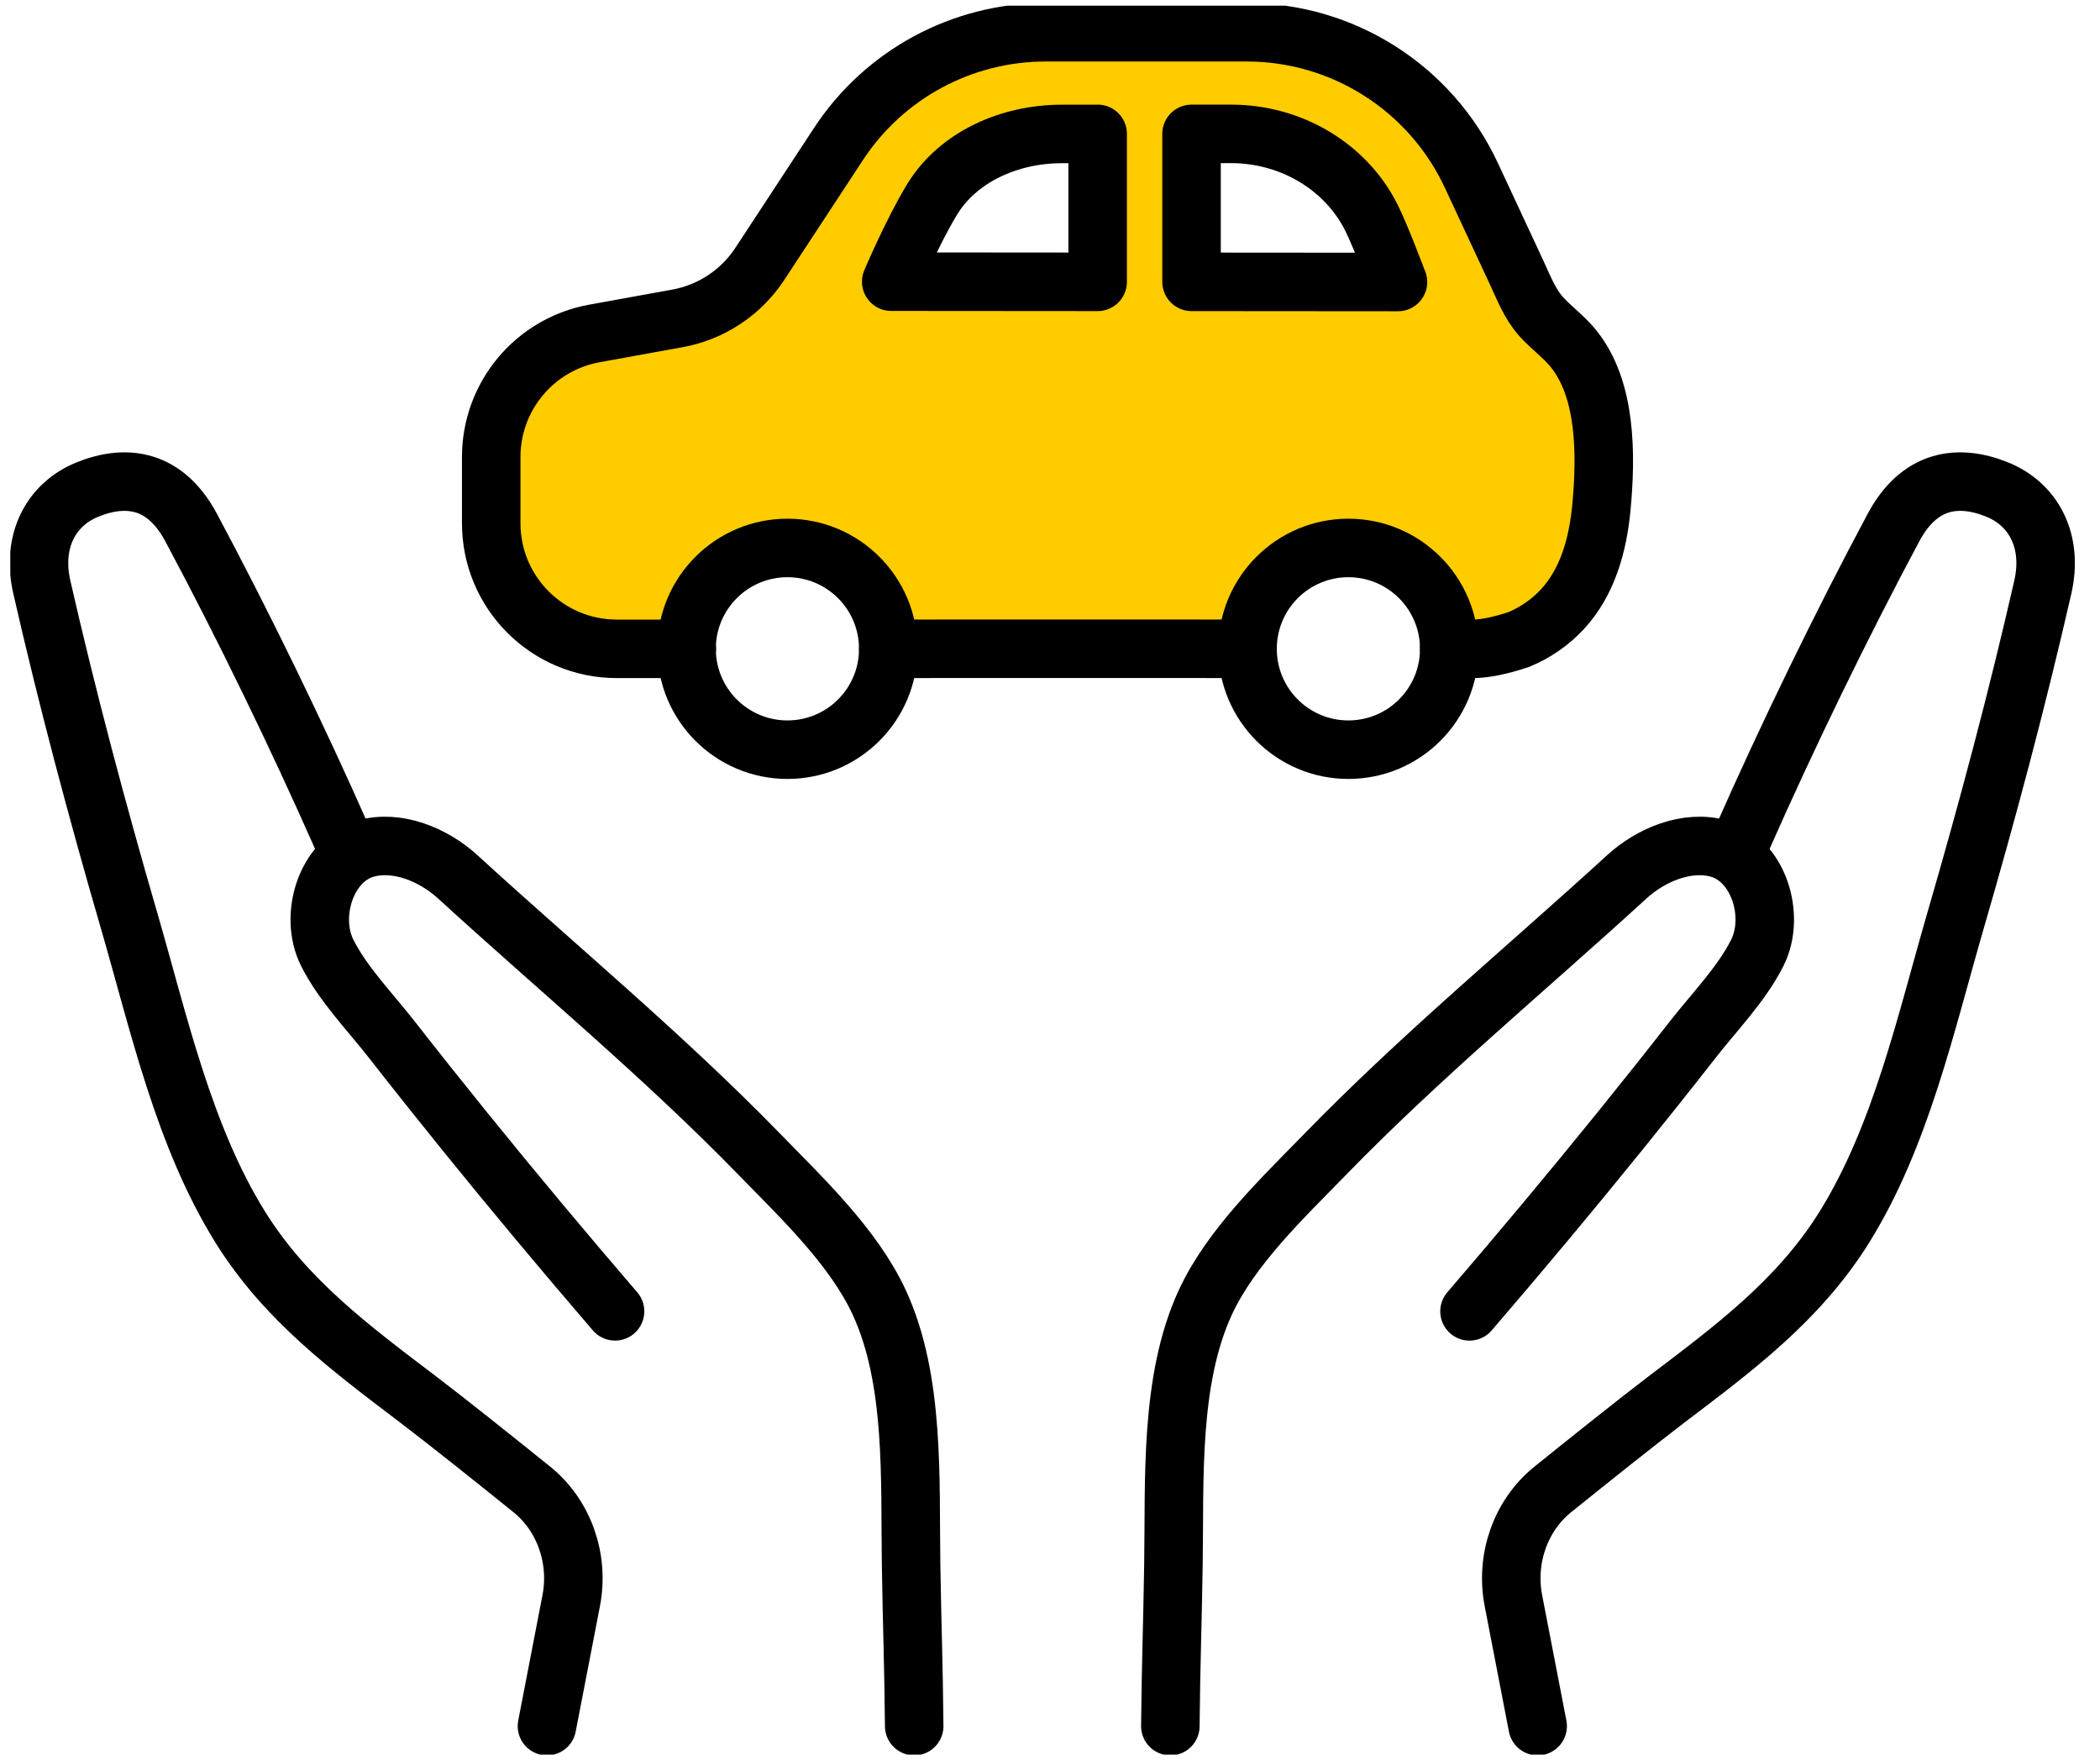 <?xml version="1.0" encoding="UTF-8"?> <svg xmlns="http://www.w3.org/2000/svg" width="173" height="145" viewBox="0 0 173 145" fill="none"><g clip-path="url(#clip0_2042_23913)"><path d="M121.059 108.018C125.258 103.136 129.393 98.191 133.451 93.175C135.481 90.667 137.491 88.14 139.475 85.6C141.23 83.354 143.483 81.057 144.778 78.466C146.291 75.428 144.868 70.834 141.613 69.902C138.997 69.156 136.004 70.413 134.026 72.219C125.704 79.832 117.026 87.004 109.126 95.128C105.699 98.65 101.404 102.715 99.292 107.29C96.338 113.685 96.778 121.936 96.669 128.853C96.58 134.526 96.472 136.511 96.414 142.184" stroke="black" stroke-width="4.82" stroke-linecap="round" stroke-linejoin="round"></path><path d="M143.502 69.117C147.254 60.611 151.715 51.447 155.99 43.451C158.102 39.507 161.268 39.01 164.516 40.318C167.54 41.537 169.155 44.581 168.287 48.371C166.181 57.586 163.75 66.717 161.114 75.779C158.645 84.279 156.609 93.583 151.932 101.094C148.167 107.137 142.775 111.106 137.325 115.247C134.785 117.181 130.912 120.276 127.925 122.682C125.271 124.819 124.007 128.387 124.677 131.852L126.674 142.183" stroke="black" stroke-width="4.82" stroke-linecap="round" stroke-linejoin="round"></path><path d="M50.668 108.017C46.469 103.136 42.334 98.19 38.275 93.174C36.246 90.667 34.236 88.14 32.251 85.6C30.497 83.354 28.244 81.056 26.948 78.466C25.436 75.428 26.859 70.834 30.114 69.902C32.73 69.155 35.723 70.412 37.701 72.218C46.022 79.831 54.701 87.004 62.601 95.127C66.028 98.65 70.323 102.715 72.435 107.29C75.389 113.684 74.949 121.935 75.057 128.853C75.147 134.526 75.255 136.51 75.313 142.183" stroke="black" stroke-width="4.82" stroke-linecap="round" stroke-linejoin="round"></path><path d="M28.232 69.117C24.479 60.611 20.019 51.447 15.743 43.452C13.631 39.508 10.466 39.01 7.218 40.318C4.193 41.537 2.579 44.581 3.447 48.371C5.552 57.586 7.984 66.718 10.619 75.779C13.089 84.279 15.124 93.583 19.802 101.094C23.567 107.137 28.959 111.106 34.409 115.248C36.949 117.181 40.822 120.276 43.808 122.682C46.463 124.82 47.727 128.387 47.056 131.852L45.059 142.183" stroke="black" stroke-width="4.82" stroke-linecap="round" stroke-linejoin="round"></path><path d="M129.532 28.603C128.747 27.665 127.738 26.95 126.928 26.038C126.009 24.991 125.518 23.695 124.937 22.445C123.693 19.777 122.448 17.104 121.204 14.436C117.847 7.244 110.636 2.65 102.698 2.65H86.138C79.253 2.65 72.833 6.109 69.062 11.864L62.598 21.717C61.041 24.091 58.584 25.718 55.789 26.223L48.961 27.46C44.041 28.354 40.461 32.636 40.461 37.639V43.095C40.461 48.806 45.087 53.439 50.805 53.439H56.574C56.574 48.857 60.294 45.137 64.882 45.137C69.471 45.137 73.191 48.857 73.191 53.445H79.432H96.649H102.794C102.794 48.864 106.514 45.143 111.102 45.143C115.69 45.143 119.411 48.864 119.411 53.452C120.942 53.369 121.823 53.777 125.135 52.686C126.475 52.131 127.7 51.295 128.708 50.216C130.84 47.932 131.669 44.792 131.95 41.755C132.333 37.588 132.41 32.029 129.557 28.616L129.532 28.603ZM90.427 23.21L73.421 23.198C73.421 23.198 75.118 19.184 76.764 16.459C78.889 12.93 83.152 11.029 87.459 11.029H90.427V23.217V23.21ZM98.167 23.217V11.029H101.422C106.393 11.029 110.911 13.741 113.01 17.978C113.789 19.554 115.167 23.23 115.167 23.23L98.161 23.217H98.167Z" fill="#FFCC00"></path><path d="M64.869 61.753C69.458 61.753 73.177 58.033 73.177 53.445C73.177 48.856 69.458 45.136 64.869 45.136C60.28 45.136 56.56 48.856 56.56 53.445C56.56 58.033 60.28 61.753 64.869 61.753Z" stroke="black" stroke-width="4.82" stroke-linecap="round" stroke-linejoin="round"></path><path d="M111.082 61.753C115.671 61.753 119.39 58.033 119.39 53.445C119.39 48.856 115.671 45.136 111.082 45.136C106.493 45.136 102.773 48.856 102.773 53.445C102.773 58.033 106.493 61.753 111.082 61.753Z" stroke="black" stroke-width="4.82" stroke-linecap="round" stroke-linejoin="round"></path><path d="M115.166 23.229L98.16 23.216V11.028H101.415C106.386 11.028 110.904 13.74 113.003 17.977C113.782 19.553 115.16 23.229 115.16 23.229H115.166Z" stroke="black" stroke-width="4.82" stroke-linecap="round" stroke-linejoin="round"></path><path d="M90.426 11.028V23.216L73.42 23.203C73.42 23.203 75.117 19.19 76.764 16.465C78.889 12.936 83.151 11.034 87.459 11.034H90.426V11.028Z" stroke="black" stroke-width="4.82" stroke-linecap="round" stroke-linejoin="round"></path><path d="M73.178 53.445L79.412 53.438H96.635L102.781 53.445" stroke="black" stroke-width="4.82" stroke-linecap="round" stroke-linejoin="round"></path><path d="M119.391 53.445C120.923 53.362 121.803 53.771 125.115 52.679C126.455 52.124 127.68 51.288 128.689 50.21C130.82 47.925 131.65 44.786 131.93 41.748C132.313 37.581 132.39 32.023 129.537 28.609C128.753 27.671 127.744 26.956 126.934 26.044C126.015 24.997 125.524 23.702 124.943 22.451C123.699 19.784 122.454 17.11 121.21 14.443C117.853 7.251 110.642 2.656 102.704 2.656H86.144C79.265 2.656 72.839 6.115 69.068 11.871L62.604 21.724C61.047 24.098 58.59 25.725 55.795 26.229L48.967 27.467C44.047 28.36 40.467 32.642 40.467 37.645V43.101C40.467 48.812 45.093 53.445 50.811 53.445H56.58" stroke="black" stroke-width="4.82" stroke-linecap="round" stroke-linejoin="round"></path></g><defs><clipPath id="clip0_2042_23913"><rect width="171.65" height="144.063" fill="white" transform="translate(0.848 0.468)"></rect></clipPath></defs></svg> 